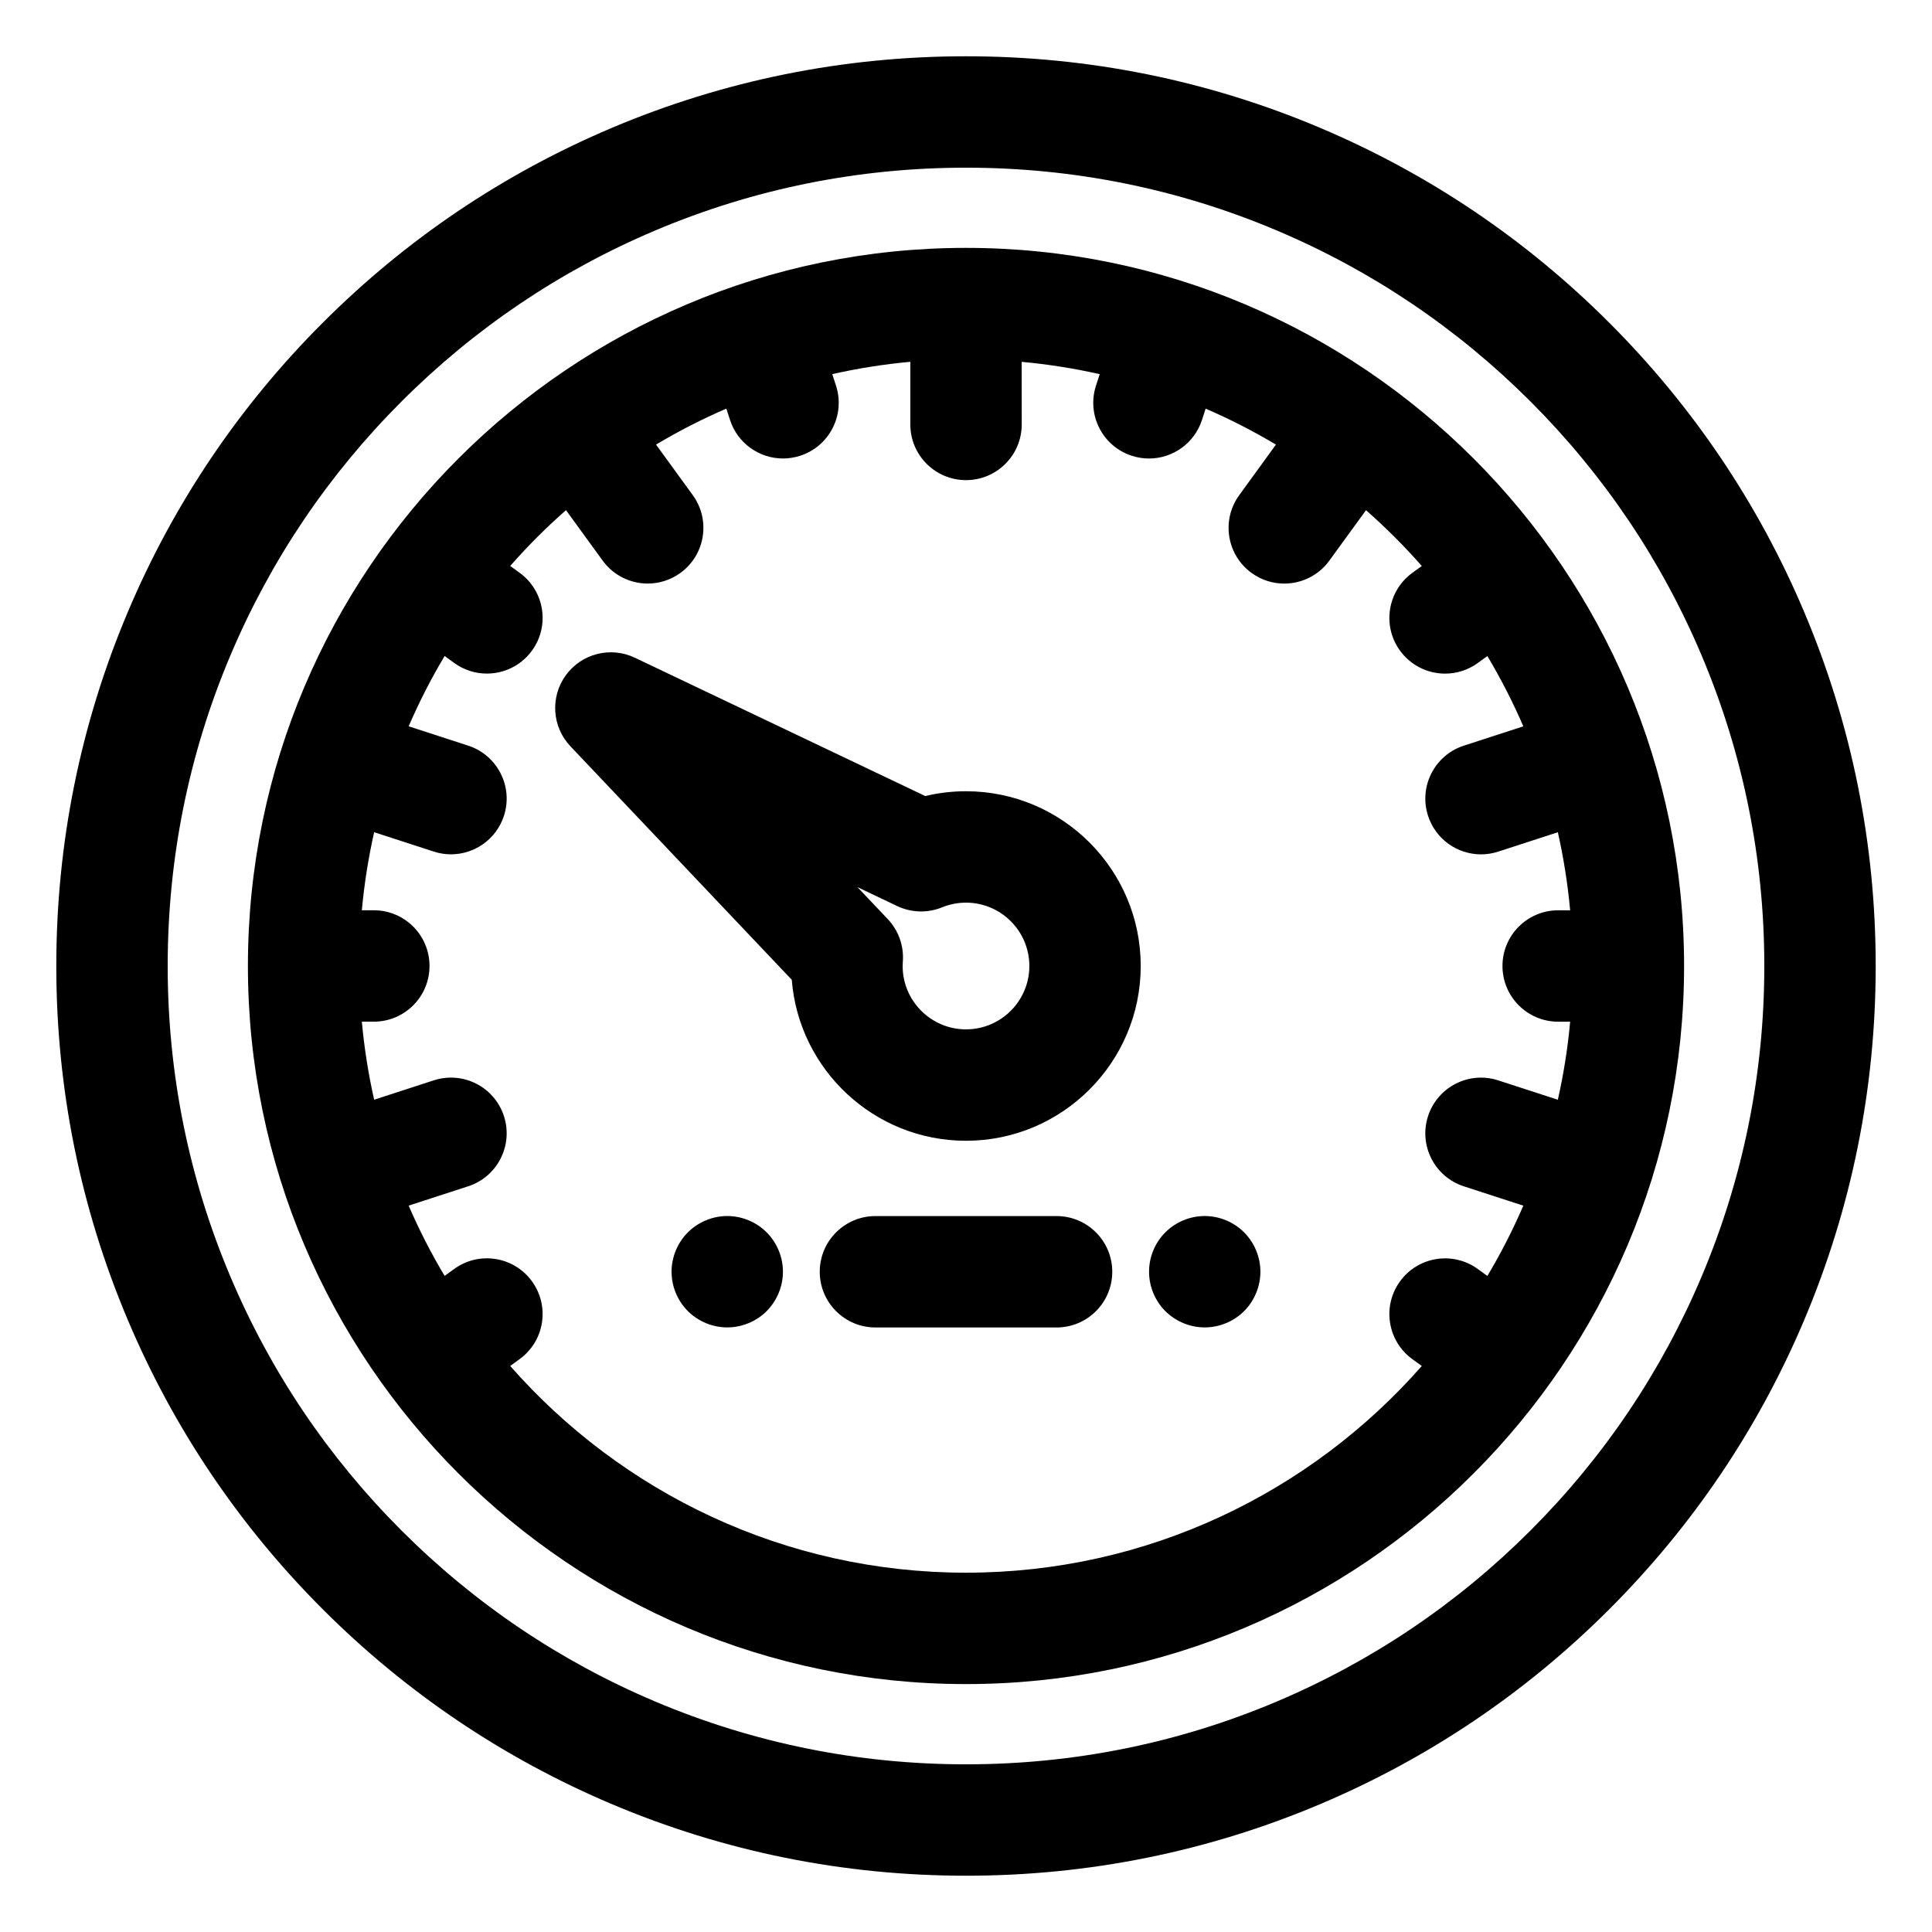 <?xml version="1.0" encoding="UTF-8"?>
<!-- Uploaded to: SVG Repo, www.svgrepo.com, Generator: SVG Repo Mixer Tools -->
<svg fill="#000000" width="800px" height="800px" version="1.1" viewBox="144 144 512 512" xmlns="http://www.w3.org/2000/svg">
 <g>
  <path d="m622.11 306.14c-12.145-28.715-29.52-54.488-51.641-76.613-22.117-22.117-47.891-39.488-76.609-51.641-29.766-12.59-61.344-18.973-93.859-18.973s-64.094 6.383-93.859 18.973c-28.719 12.148-54.496 29.523-76.609 51.641-22.121 22.121-39.496 47.898-51.641 76.609-12.59 29.766-18.973 61.344-18.973 93.863 0 32.516 6.383 64.094 18.973 93.859 12.145 28.719 29.52 54.492 51.641 76.613 22.117 22.117 47.895 39.492 76.609 51.641 29.762 12.59 61.344 18.973 93.859 18.973 32.52 0 64.098-6.383 93.863-18.973 28.719-12.148 54.492-29.523 76.609-51.637 22.121-22.125 39.496-47.898 51.641-76.609 12.582-29.773 18.965-61.352 18.965-93.867 0-32.52-6.383-64.098-18.969-93.859zm-27.191 176.22c-10.656 25.195-25.906 47.816-45.324 67.238-19.414 19.414-42.039 34.664-67.234 45.324-26.105 11.043-53.812 16.641-82.363 16.641-28.543 0-56.254-5.598-82.359-16.641-25.199-10.656-47.82-25.906-67.238-45.324-19.418-19.418-34.668-42.043-45.324-67.238-11.039-26.105-16.637-53.816-16.637-82.359s5.598-56.254 16.641-82.359c10.656-25.195 25.906-47.82 45.324-67.238 19.418-19.414 42.039-34.664 67.234-45.324 26.109-11.043 53.82-16.641 82.363-16.641s56.254 5.598 82.359 16.641c25.199 10.66 47.824 25.91 67.238 45.324 19.418 19.422 34.668 42.043 45.324 67.238 11.039 26.102 16.637 53.812 16.637 82.359 0 28.543-5.598 56.254-16.641 82.359z"/>
  <path d="m400 209.69c-104.93 0-190.3 85.371-190.3 190.31 0 104.93 85.371 190.3 190.3 190.3s190.3-85.371 190.3-190.3c-0.004-104.94-85.371-190.31-190.3-190.31zm0 351.09c-48.082 0-91.293-21.219-120.79-54.785l2.504-1.82c6.594-4.793 8.055-14.023 3.262-20.617-4.793-6.598-14.023-8.059-20.617-3.266l-2.531 1.84c-3.562-5.973-6.75-12.191-9.531-18.629l15.773-5.125c7.754-2.519 11.996-10.844 9.48-18.598-2.519-7.75-10.844-11.992-18.598-9.477l-15.797 5.133c-1.523-6.746-2.617-13.648-3.262-20.684h3.172c8.152 0 14.762-6.609 14.762-14.762 0-8.152-6.609-14.762-14.762-14.762h-3.172c0.645-7.031 1.738-13.938 3.262-20.684l15.793 5.133c1.516 0.492 3.051 0.727 4.566 0.727 6.223 0 12.008-3.965 14.035-10.203 2.519-7.754-1.723-16.078-9.477-18.598l-15.773-5.125c2.777-6.438 5.965-12.66 9.531-18.633l2.531 1.84c2.621 1.902 5.656 2.82 8.664 2.82 4.566 0 9.066-2.109 11.953-6.086 4.793-6.594 3.332-15.824-3.262-20.617l-2.504-1.82c4.606-5.242 9.543-10.18 14.785-14.785l9.707 13.363c2.891 3.977 7.391 6.086 11.953 6.086 3.008 0 6.043-0.918 8.664-2.82 6.594-4.793 8.059-14.023 3.266-20.617l-9.73-13.391c5.973-3.562 12.191-6.75 18.633-9.531l0.977 3.012c2.027 6.238 7.812 10.203 14.035 10.203 1.512 0 3.051-0.234 4.566-0.727 7.754-2.519 11.996-10.844 9.477-18.598l-0.984-3.031c6.746-1.523 13.648-2.617 20.684-3.262v16.594c0 8.152 6.609 14.762 14.762 14.762 8.152 0 14.762-6.609 14.762-14.762l-0.016-16.582c7.031 0.641 13.938 1.738 20.684 3.262l-0.984 3.027c-2.519 7.754 1.723 16.082 9.477 18.598 1.516 0.492 3.051 0.727 4.566 0.727 6.223 0 12.008-3.965 14.035-10.203l0.977-3.012c6.438 2.777 12.656 5.969 18.633 9.531l-9.73 13.391c-4.793 6.594-3.332 15.824 3.266 20.617 2.621 1.902 5.652 2.82 8.664 2.82 4.566 0 9.066-2.109 11.953-6.086l9.711-13.359c5.238 4.606 10.18 9.543 14.785 14.785l-2.504 1.82c-6.594 4.793-8.059 14.023-3.266 20.617 2.891 3.977 7.391 6.086 11.953 6.086 3.008 0 6.043-0.918 8.664-2.82l2.531-1.84c3.562 5.973 6.75 12.191 9.531 18.629l-15.773 5.125c-7.754 2.519-11.992 10.844-9.477 18.598 2.027 6.238 7.812 10.203 14.035 10.203 1.512 0 3.047-0.234 4.566-0.727l15.793-5.133c1.523 6.746 2.617 13.648 3.262 20.684h-3.172c-8.148 0-14.762 6.609-14.762 14.762s6.609 14.762 14.762 14.762h3.172c-0.641 7.031-1.738 13.938-3.262 20.684l-15.793-5.133c-7.754-2.523-16.082 1.723-18.602 9.477-2.519 7.754 1.723 16.078 9.477 18.598l15.773 5.125c-2.777 6.438-5.965 12.66-9.531 18.633l-2.531-1.84c-6.594-4.793-15.824-3.328-20.617 3.266-4.793 6.594-3.328 15.824 3.266 20.617l2.504 1.816c-29.496 33.559-72.711 54.777-120.79 54.777z"/>
  <path d="m400 353.69c-3.668 0-7.277 0.426-10.801 1.27l-76.965-36.66c-6.422-3.055-14.109-1.102-18.289 4.652-4.18 5.754-3.664 13.668 1.227 18.828l58.656 61.875c1.867 23.836 21.863 42.66 46.164 42.66 25.535 0 46.309-20.773 46.309-46.309 0.008-25.539-20.766-46.316-46.301-46.316zm0 63.102c-9.258 0-16.789-7.531-16.789-16.789 0-0.332 0.02-0.738 0.055-1.238 0.293-4.129-1.16-8.195-4.012-11.203l-8.02-8.461 10.512 5.008c3.754 1.785 8.082 1.906 11.926 0.34 2.012-0.82 4.141-1.238 6.328-1.238 9.258 0 16.789 7.531 16.789 16.789 0 9.262-7.531 16.793-16.789 16.793z"/>
  <path d="m424 466.27h-47.996c-8.152 0-14.762 6.609-14.762 14.762s6.609 14.762 14.762 14.762h47.996c8.152 0 14.762-6.609 14.762-14.762 0-8.156-6.609-14.762-14.762-14.762z"/>
  <path d="m463.26 466.26c-3.887 0-7.688 1.574-10.441 4.328-2.746 2.734-4.309 6.543-4.309 10.43s1.566 7.695 4.309 10.441c2.758 2.746 6.562 4.32 10.441 4.32 3.887 0 7.695-1.574 10.438-4.32 2.746-2.746 4.32-6.555 4.32-10.441s-1.574-7.695-4.32-10.43c-2.742-2.754-6.539-4.328-10.438-4.328z"/>
  <path d="m336.73 466.26c-3.887 0-7.688 1.574-10.441 4.328-2.746 2.746-4.32 6.543-4.32 10.43s1.574 7.688 4.32 10.441c2.758 2.746 6.566 4.32 10.441 4.32 3.887 0 7.695-1.574 10.438-4.32 2.746-2.758 4.32-6.555 4.32-10.441s-1.574-7.684-4.32-10.43c-2.742-2.754-6.551-4.328-10.438-4.328z"/>
 </g>
</svg>